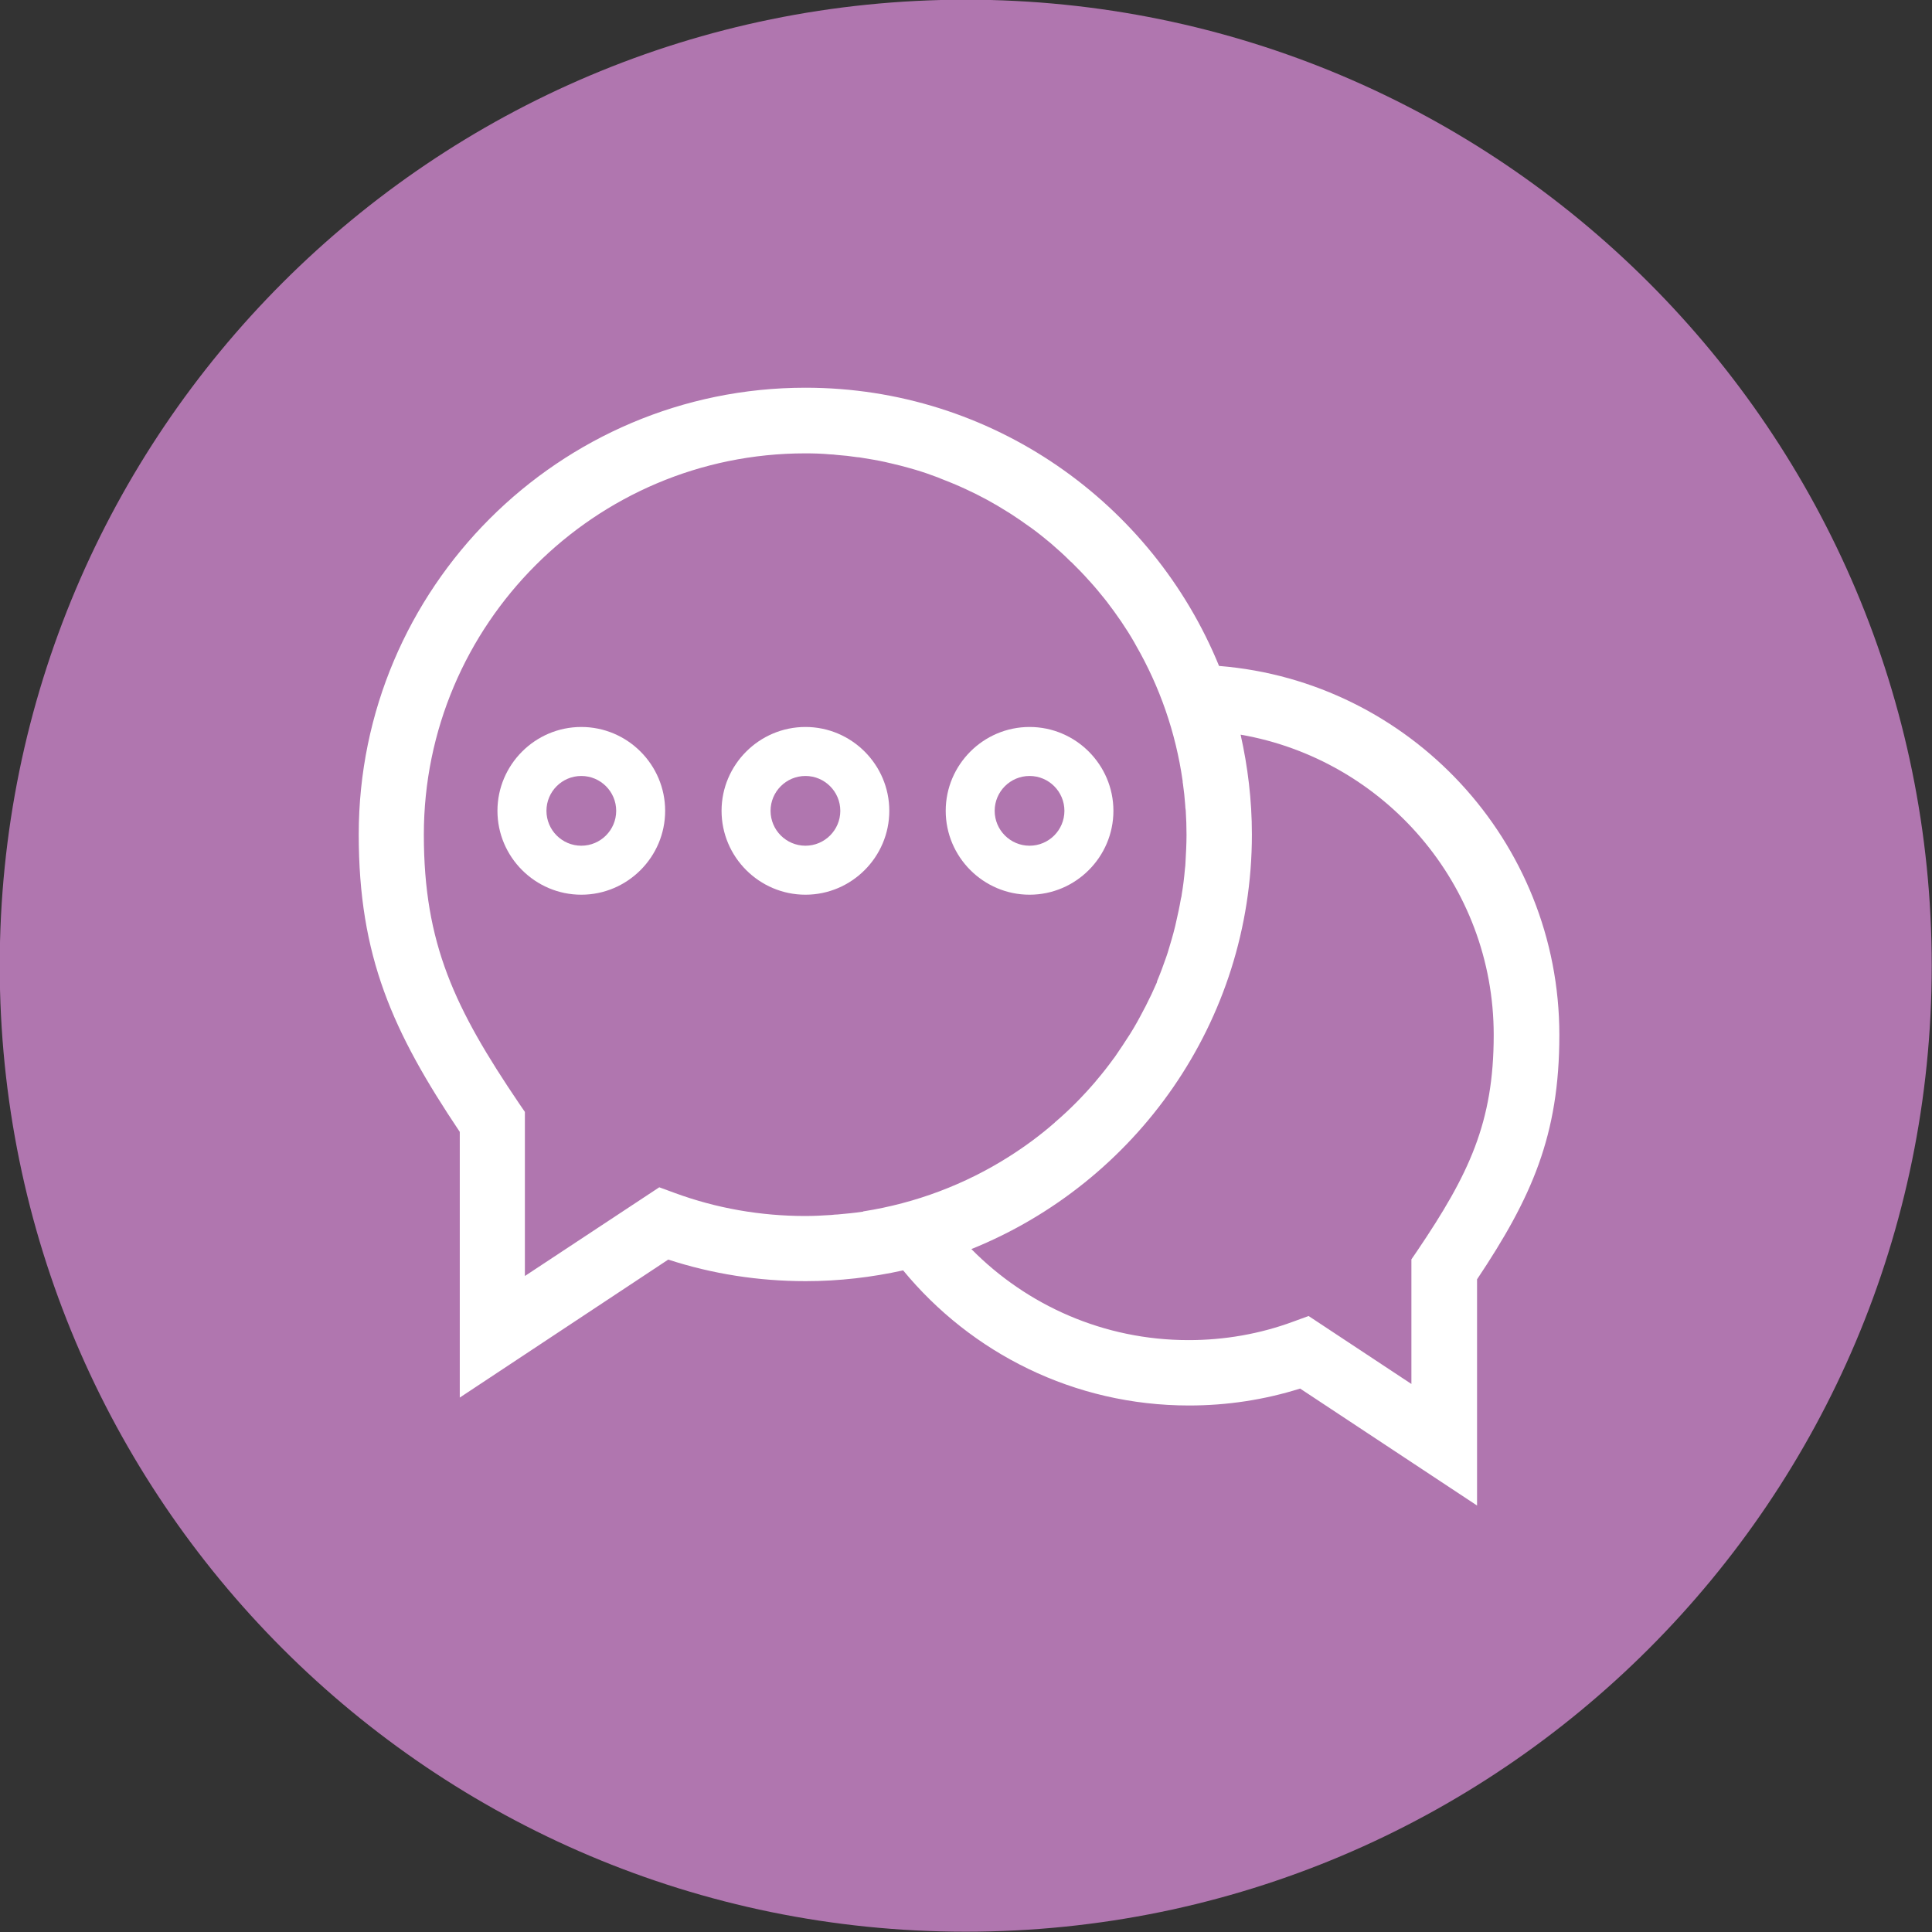 <svg width="50" height="50" viewBox="0 0 50 50" fill="none" xmlns="http://www.w3.org/2000/svg">
<rect x="0" y="0" width="50" height="50" fill="#333333" stroke="none"/>
<path d="M24.993 49.992C38.8 49.992 49.993 38.799 49.993 24.992C49.993 11.185 38.8 -0.008 24.993 -0.008C11.186 -0.008 -0.007 11.185 -0.007 24.992C-0.007 38.799 11.186 49.992 24.993 49.992Z" fill="#B076AF"/>
<path d="M20.845 23.155C19.65 23.155 18.674 22.179 18.674 20.984C18.674 19.79 19.65 18.814 20.845 18.814C22.039 18.814 23.015 19.79 23.015 20.984C23.015 22.179 22.039 23.155 20.845 23.155ZM20.845 20.082C20.347 20.082 19.942 20.487 19.942 20.984C19.942 21.482 20.347 21.887 20.845 21.887C21.342 21.887 21.747 21.482 21.747 20.984C21.747 20.487 21.342 20.082 20.845 20.082Z" fill="white"/>
<path d="M26.645 23.155C25.45 23.155 24.475 22.179 24.475 20.984C24.475 19.79 25.45 18.814 26.645 18.814C27.839 18.814 28.815 19.79 28.815 20.984C28.815 22.179 27.839 23.155 26.645 23.155ZM26.645 20.082C26.147 20.082 25.742 20.487 25.742 20.984C25.742 21.482 26.147 21.887 26.645 21.887C27.143 21.887 27.547 21.482 27.547 20.984C27.547 20.487 27.143 20.082 26.645 20.082Z" fill="white"/>
<path d="M15.044 23.155C13.85 23.155 12.874 22.179 12.874 20.984C12.874 19.79 13.85 18.814 15.044 18.814C16.239 18.814 17.214 19.79 17.214 20.984C17.214 22.179 16.239 23.155 15.044 23.155ZM15.044 20.082C14.546 20.082 14.142 20.487 14.142 20.984C14.142 21.482 14.546 21.887 15.044 21.887C15.542 21.887 15.947 21.482 15.947 20.984C15.947 20.487 15.542 20.082 15.044 20.082Z" fill="white"/>
<path d="M31.549 17.235C29.824 13.014 25.676 10.034 20.845 10.034C14.467 10.034 9.284 15.224 9.284 21.595C9.284 24.754 10.16 26.698 11.899 29.293V36.169L17.294 32.598C18.436 32.97 19.63 33.156 20.851 33.156C21.721 33.156 22.564 33.056 23.373 32.877C25.132 35.014 27.793 36.374 30.773 36.374C31.755 36.374 32.718 36.228 33.647 35.936L38.226 38.963V33.109C39.639 30.992 40.356 29.386 40.356 26.785C40.356 21.761 36.474 17.633 31.556 17.235H31.549ZM22.338 31.357C22.119 31.39 21.9 31.41 21.681 31.43C21.628 31.43 21.575 31.437 21.521 31.443C21.296 31.457 21.077 31.47 20.845 31.47C19.683 31.47 18.542 31.271 17.46 30.873L17.062 30.727L13.584 33.023V28.776L13.438 28.563C11.766 26.094 10.969 24.422 10.969 21.601C10.969 16.159 15.396 11.733 20.838 11.733C21.057 11.733 21.269 11.739 21.482 11.759C21.541 11.759 21.595 11.766 21.654 11.773C21.834 11.786 22.013 11.806 22.185 11.832C22.218 11.832 22.258 11.839 22.298 11.846C22.504 11.879 22.709 11.912 22.915 11.958C22.962 11.972 23.008 11.978 23.061 11.992C23.227 12.031 23.393 12.071 23.552 12.118C23.599 12.131 23.645 12.144 23.692 12.158C23.891 12.217 24.083 12.284 24.276 12.357C24.302 12.37 24.329 12.377 24.355 12.39C24.521 12.456 24.694 12.523 24.853 12.595C24.9 12.615 24.939 12.635 24.986 12.655C25.364 12.828 25.729 13.027 26.074 13.246C26.107 13.266 26.147 13.292 26.18 13.312C26.34 13.418 26.499 13.525 26.652 13.637C26.665 13.644 26.678 13.657 26.691 13.664C26.864 13.79 27.03 13.923 27.189 14.056C27.209 14.075 27.236 14.095 27.256 14.115C27.402 14.241 27.541 14.367 27.674 14.5C27.694 14.52 27.713 14.54 27.733 14.553C27.886 14.706 28.039 14.859 28.178 15.018C28.178 15.018 28.178 15.024 28.191 15.031C28.331 15.184 28.463 15.343 28.59 15.502C28.609 15.522 28.623 15.549 28.643 15.569C28.901 15.907 29.147 16.259 29.359 16.631C29.373 16.657 29.386 16.677 29.399 16.704C30.01 17.765 30.428 18.953 30.607 20.214C30.607 20.234 30.607 20.261 30.614 20.281C30.64 20.46 30.66 20.646 30.673 20.831C30.673 20.878 30.68 20.931 30.687 20.977C30.7 21.183 30.707 21.396 30.707 21.608C30.707 21.847 30.693 22.086 30.68 22.325C30.68 22.378 30.673 22.424 30.667 22.477C30.647 22.71 30.62 22.935 30.581 23.161C30.581 23.194 30.567 23.227 30.561 23.261C30.527 23.466 30.481 23.672 30.434 23.878C30.428 23.918 30.415 23.951 30.408 23.991C30.355 24.209 30.288 24.429 30.222 24.648C30.209 24.687 30.196 24.727 30.182 24.767C30.109 24.979 30.03 25.192 29.943 25.398C29.943 25.398 29.943 25.411 29.943 25.417C29.851 25.63 29.751 25.842 29.645 26.048C29.625 26.081 29.611 26.114 29.592 26.147C29.485 26.353 29.373 26.559 29.247 26.758C29.12 26.957 28.988 27.156 28.855 27.349C28.842 27.369 28.828 27.382 28.815 27.402C28.676 27.594 28.53 27.78 28.377 27.959C28.37 27.973 28.357 27.979 28.351 27.992C28.032 28.364 27.694 28.709 27.322 29.028C27.315 29.034 27.302 29.041 27.295 29.054C26.924 29.379 26.526 29.672 26.107 29.937C24.986 30.647 23.705 31.138 22.338 31.351V31.357ZM36.673 32.379L36.527 32.592V35.817L33.866 34.058L33.467 34.204C32.605 34.523 31.689 34.682 30.76 34.682C28.563 34.682 26.572 33.779 25.139 32.326C29.386 30.614 32.399 26.453 32.399 21.595C32.399 20.705 32.293 19.843 32.107 19.013C35.817 19.657 38.657 22.889 38.657 26.785C38.657 29.048 38.02 30.388 36.673 32.379Z" fill="white"/>
</svg>
